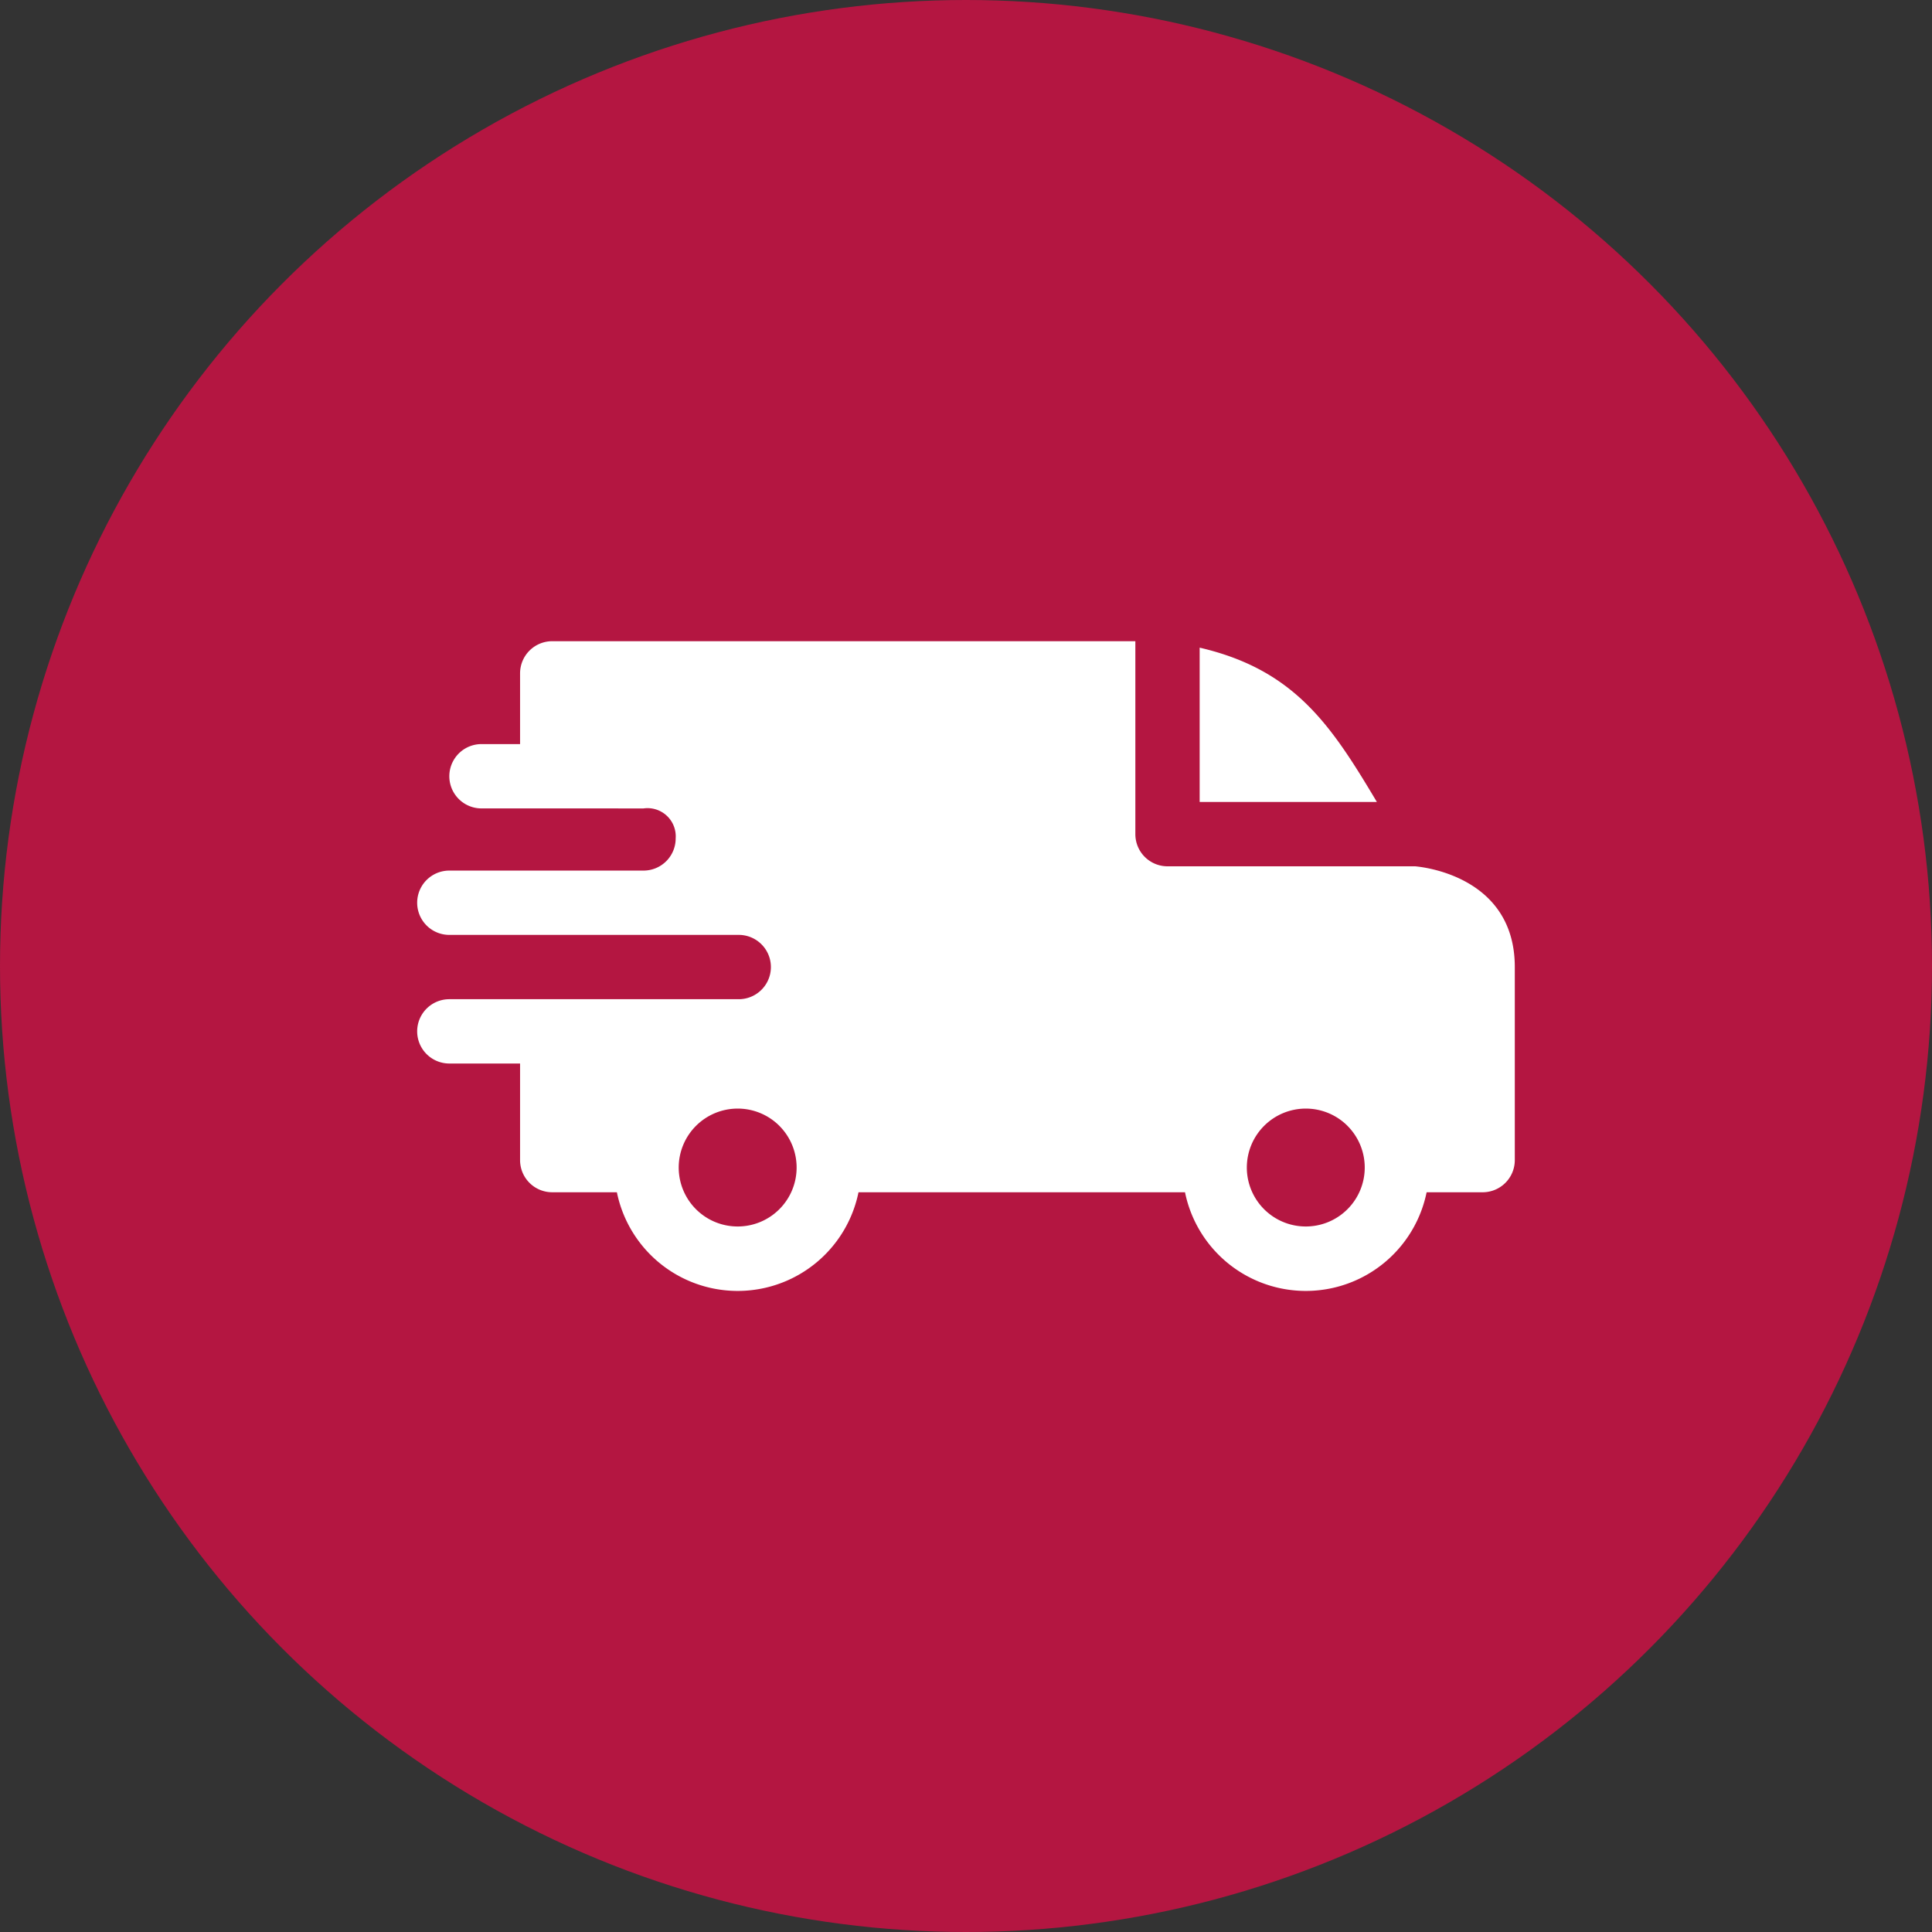 <svg xmlns="http://www.w3.org/2000/svg" width="70" height="70" viewBox="0 0 70 70">
  <rect x="0" y="0" width="70" height="70" fill="#333333" stroke="none"/>
  <g id="Lieferung_und_Montage_" data-name="Lieferung und Montage " transform="translate(-1546 -4105.997)">
    <circle id="Ellipse_5" data-name="Ellipse 5" cx="35" cy="35" r="35" transform="translate(1546 4105.997)" fill="#b41641"/>
    <path id="Pfad_3118" data-name="Pfad 3118" d="M28.351.234c3.448.8,4.767,2.816,6.421,5.591H28.351ZM8.2,6.059A1.023,1.023,0,0,1,9.366,7.146,1.165,1.165,0,0,1,8.2,8.311H1.165a1.165,1.165,0,0,0,0,2.33H11.651a1.165,1.165,0,1,1,0,2.33H1.165a1.165,1.165,0,1,0,0,2.33H3.728v3.5a1.165,1.165,0,0,0,1.165,1.165H7.236a4.467,4.467,0,0,0,8.754,0h11.83a4.467,4.467,0,0,0,8.754,0H38.6A1.165,1.165,0,0,0,39.769,18.8V11.807c0-3.419-3.606-3.646-3.609-3.651H27.186a1.165,1.165,0,0,1-1.165-1.165V0H4.893A1.165,1.165,0,0,0,3.728,1.165V3.728H2.33a1.165,1.165,0,1,0,0,2.33Zm25.506,11.5a2.136,2.136,0,1,1-3.646,1.51A2.137,2.137,0,0,1,33.707,17.559Zm-20.584,0a2.136,2.136,0,1,1-3.646,1.51A2.137,2.137,0,0,1,13.123,17.559Zm0,0" transform="translate(1561.115 4129.229)" fill="#fff" fill-rule="evenodd"/>
  </g>
</svg>
